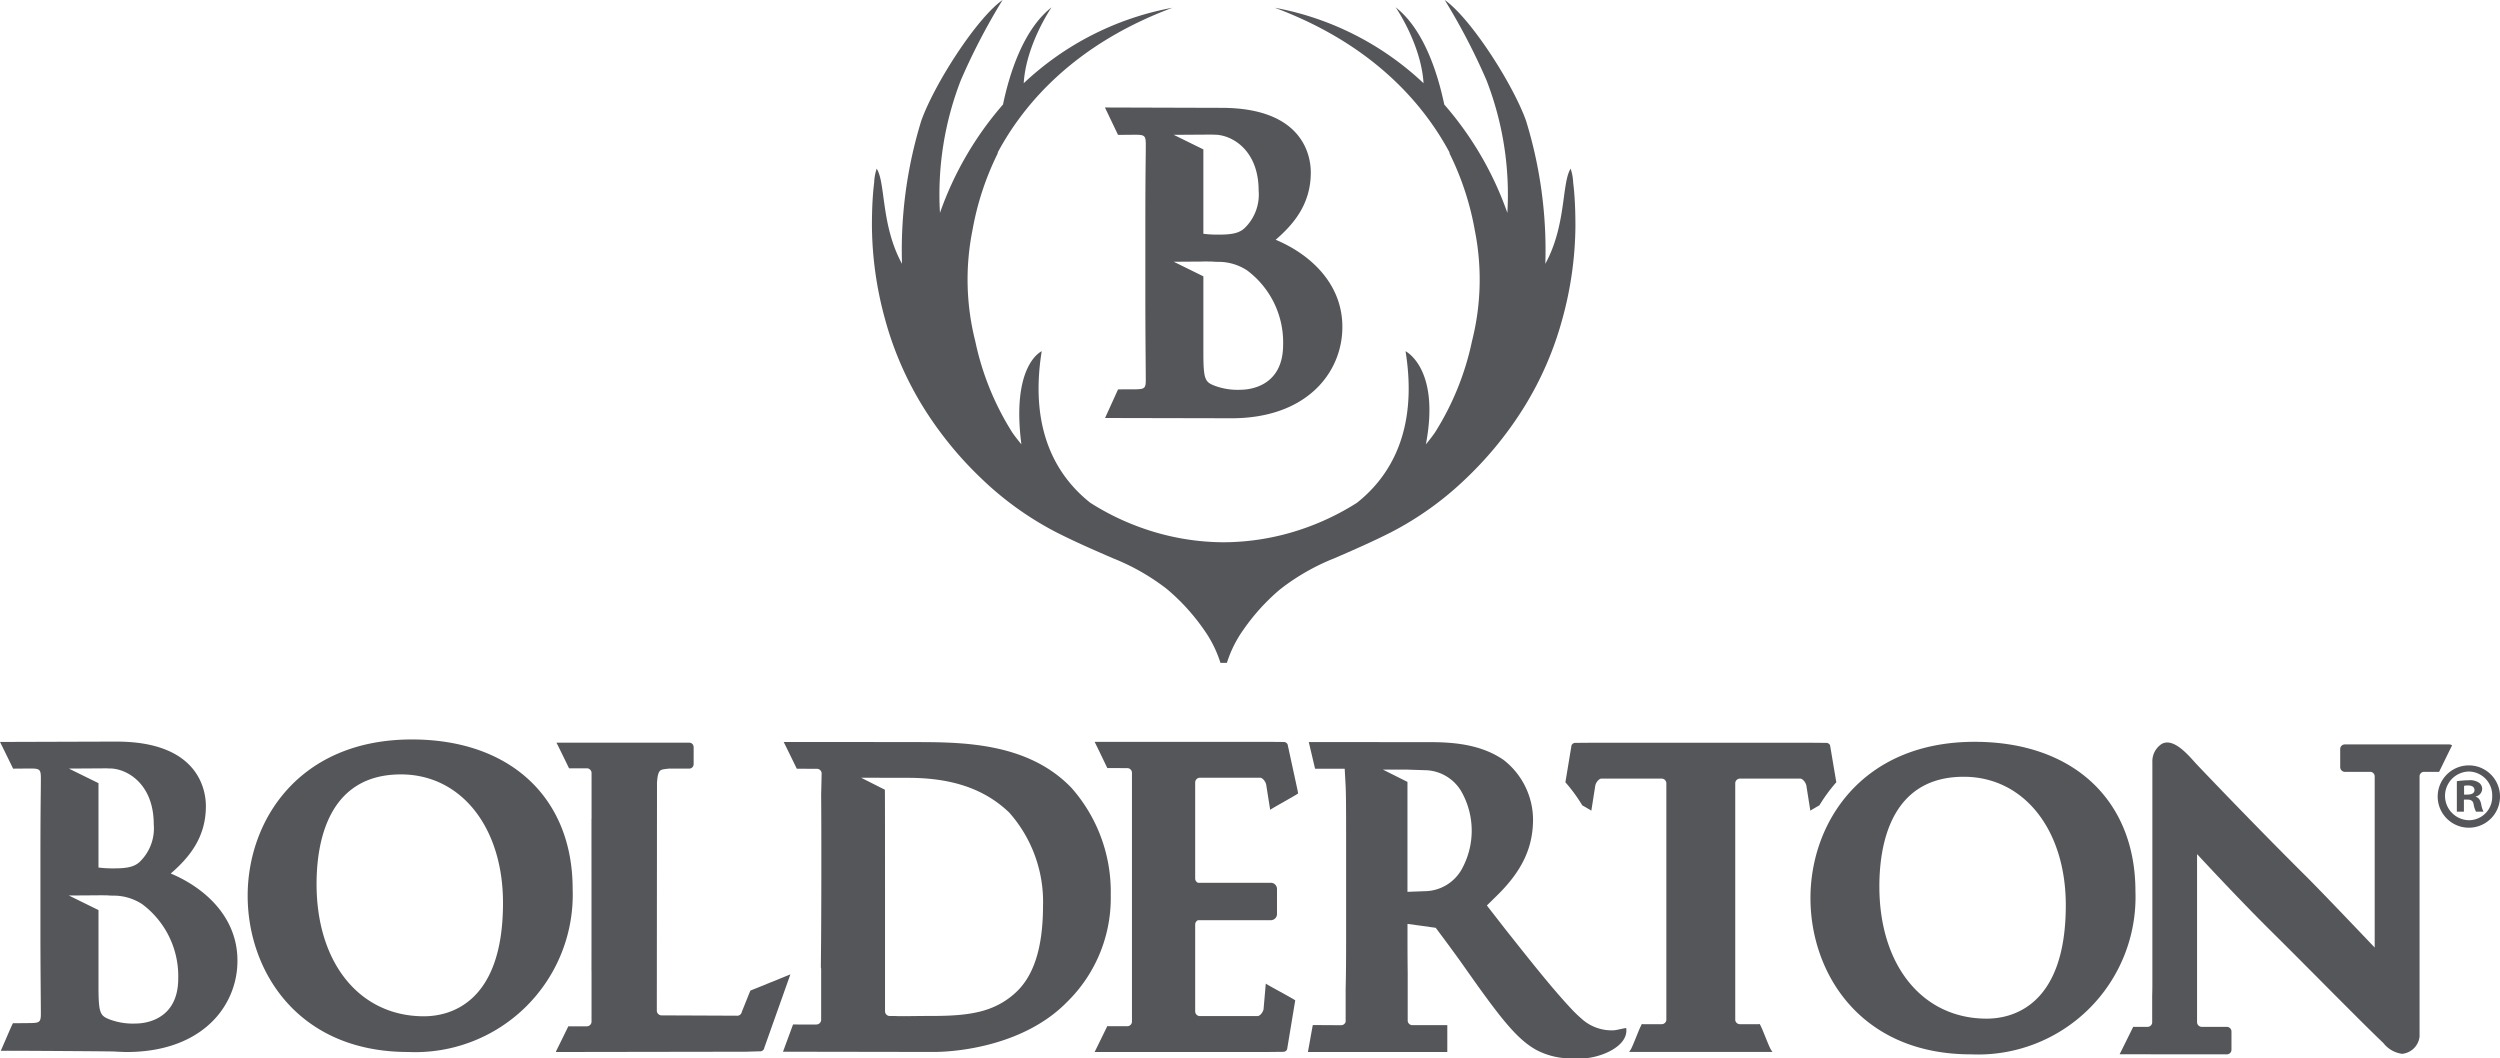 <svg xmlns="http://www.w3.org/2000/svg" width="295.245" height="125" viewBox="0 0 295.245 125">
  <g id="Group_165" data-name="Group 165" transform="translate(-277.892 -155.372)">
    <g id="Group_163" data-name="Group 163">
      <path id="Path_206" data-name="Path 206" d="M463.845,178.674c-.039-.579-.091-1.157-.164-1.732a5.925,5.925,0,0,0-.3-1.649c-1.072,1.686-.491,6.672-2.987,11.232a51.917,51.917,0,0,0-2.282-16.9c-1.579-4.4-6.565-12.133-9.6-14.252a75.138,75.138,0,0,1,4.929,9.468,37.273,37.273,0,0,1,2.467,15.67,39.224,39.224,0,0,0-7.451-12.795c-.77-3.681-2.4-8.866-5.735-11.477,0,0,3.009,4.36,3.288,8.962a34.789,34.789,0,0,0-17.568-8.914c11.526,4.3,17.52,11.3,20.62,17.059a.749.749,0,0,0,.112.335,33.6,33.6,0,0,1,2.887,8.876,29.611,29.611,0,0,1-.329,13.1,32.8,32.8,0,0,1-4.374,10.793c-.338.487-.7.948-1.074,1.4,1.72-8.97-2.4-11-2.4-11,1.519,9.44-1.877,14.841-5.738,17.9a30.02,30.02,0,0,1-6.605,3.146,29.016,29.016,0,0,1-9.121,1.516h-.044a29.017,29.017,0,0,1-9.121-1.516,30,30,0,0,1-6.6-3.146c-3.862-3.055-7.257-8.456-5.738-17.9,0,0-3.621,1.573-2.4,11-.373-.452-.736-.913-1.075-1.4a32.816,32.816,0,0,1-4.374-10.793,29.611,29.611,0,0,1-.328-13.1,33.556,33.556,0,0,1,2.887-8.876.744.744,0,0,0,.111-.335c3.1-5.762,9.094-12.759,20.621-17.059a34.789,34.789,0,0,0-17.568,8.914c.278-4.6,3.287-8.962,3.287-8.962-3.333,2.611-4.965,7.8-5.734,11.477A39.225,39.225,0,0,0,388.9,180.51a37.275,37.275,0,0,1,2.466-15.67,75.014,75.014,0,0,1,4.93-9.468c-3.034,2.119-8.02,9.847-9.6,14.252a51.916,51.916,0,0,0-2.281,16.9c-2.5-4.56-1.915-9.546-2.987-11.232a5.891,5.891,0,0,0-.3,1.649c-.072.575-.125,1.153-.163,1.732-.076,1.127-.1,2.258-.1,3.388a42.345,42.345,0,0,0,1.523,10.913,39.259,39.259,0,0,0,4.515,10.443,42.891,42.891,0,0,0,6.87,8.449,37.675,37.675,0,0,0,8.876,6.372c2.2,1.118,4.444,2.094,6.688,3.067a25.909,25.909,0,0,1,6.384,3.649,24.443,24.443,0,0,1,4.352,4.782,14.024,14.024,0,0,1,1.954,3.921h.758a14,14,0,0,1,1.954-3.921,24.381,24.381,0,0,1,4.352-4.782,25.94,25.94,0,0,1,6.383-3.649c2.243-.973,4.484-1.949,6.688-3.067a37.634,37.634,0,0,0,8.876-6.372,42.821,42.821,0,0,0,6.87-8.449,39.227,39.227,0,0,0,4.515-10.443,42.346,42.346,0,0,0,1.524-10.913C463.945,180.932,463.92,179.8,463.845,178.674Z" fill="#55565a"/>
      <g id="Group_162" data-name="Group 162">
        <path id="Path_207" data-name="Path 207" d="M428.546,183.688c2.246-1.938,4.149-4.309,4.149-7.955,0-1.789-.76-7.625-10.561-7.625-.733,0-13.752-.042-13.752-.042l1.548,3.236,1.654-.014c1.455-.014,1.619,0,1.623,1.119.006,1.477-.052,2.759-.052,9.855v8.208c0,4.259.045,7.856.052,9.779.005.977-.168,1.076-1.148,1.1l-2.126.008-1.536,3.38,14.948.032c4.106,0,7.521-1.171,9.877-3.384a10.082,10.082,0,0,0,3.2-7.412C436.426,188.791,432.527,185.35,428.546,183.688ZM421.1,171.266l-.006.014h.241c2.01,0,5.2,1.791,5.2,6.6a5.5,5.5,0,0,1-1.7,4.47c-.6.531-1.4.73-2.94.73a13.506,13.506,0,0,1-1.888-.1v-9.964l-3.5-1.721Zm3.313,30.138a7.823,7.823,0,0,1-3.165-.513c-1.051-.427-1.24-.754-1.24-3.893v-8.992l-3.5-1.722,3.5-.023v-.011c.2,0,.387,0,.58.006l.512,0-.007.017c.164.007.338.013.538.024a6.164,6.164,0,0,1,3.542,1.008,10.607,10.607,0,0,1,4.253,8.762C429.43,201.146,425.256,201.4,424.417,201.4Z" fill="#55565a"/>
      </g>
    </g>
    <g id="Group_164" data-name="Group 164">
      <path id="Path_208" data-name="Path 208" d="M298.057,258.533c2.246-1.939,4.15-4.309,4.15-7.955,0-1.789-.762-7.625-10.563-7.625-.732,0-13.752.042-13.752.042.024.023,1.549,3.153,1.549,3.153l1.654-.014c1.455-.015,1.619,0,1.623,1.118.006,1.477-.052,2.759-.052,9.855v8.208c0,4.259.045,7.856.052,9.779,0,.977-.168,1.076-1.148,1.1-.342.006-2.145.02-2.145.02-.045-.021-1.445,3.31-1.445,3.259,0-.03,12.844.053,13.391.081.654.034,1.17.059,1.485.059,4.106,0,7.521-1.171,9.877-3.384a10.081,10.081,0,0,0,3.2-7.412C305.937,263.637,302.037,260.2,298.057,258.533Zm-7.442-12.422-.006.014h.241c2.009,0,5.2,1.792,5.2,6.6a5.5,5.5,0,0,1-1.7,4.47c-.6.531-1.4.73-2.94.73a13.477,13.477,0,0,1-1.887-.1v-9.964l-3.5-1.721Zm3.313,30.138a7.835,7.835,0,0,1-3.165-.512c-1.052-.428-1.239-.755-1.239-3.893v-8.993l-3.5-1.722,3.5-.022V261.1c.2,0,.386,0,.579.005l.512,0-.007.017c.164.007.338.014.538.024a6.164,6.164,0,0,1,3.542,1.008,10.607,10.607,0,0,1,4.253,8.762C298.941,275.991,294.767,276.249,293.928,276.249Z" fill="#55565a"/>
      <path id="Path_209" data-name="Path 209" d="M340.364,247.47c-3.361-3.119-8.144-4.769-13.833-4.769-13.322,0-19.39,9.565-19.39,18.454s5.929,18.454,18.945,18.454a18.6,18.6,0,0,0,19.435-19.256C345.521,255.057,343.737,250.6,340.364,247.47Zm-12.407,27.923c-7.584,0-12.679-6.277-12.679-15.619,0-4.835,1.294-12.946,9.962-12.946,7.1,0,12.055,6.24,12.055,15.173C337.3,274.088,330.764,275.393,327.957,275.393Z" fill="#55565a"/>
      <path id="Path_210" data-name="Path 210" d="M524.927,247.749c-3.36-3.119-8.144-4.77-13.833-4.77-13.321,0-19.39,9.566-19.39,18.455s5.928,18.454,18.945,18.454a18.6,18.6,0,0,0,19.434-19.256C530.083,255.336,528.3,250.882,524.927,247.749Zm-12.408,27.923c-7.584,0-12.678-6.277-12.678-15.619,0-4.835,1.294-12.946,9.961-12.946,7.1,0,12.056,6.24,12.056,15.173C521.858,274.367,515.327,275.672,512.519,275.672Z" fill="#55565a"/>
      <path id="Path_211" data-name="Path 211" d="M366.508,272.36l-1.006,2.5a.559.559,0,0,1-.639.463l-8.844-.038a.558.558,0,0,1-.558-.558v-.374l.021-26.524c.085-1.477.384-1.532.818-1.613.194-.032.415-.056.636-.075H359.3l.013,0a.506.506,0,0,0,.489-.467c0-.015.008-.028.008-.042v-2.044c0-.014-.007-.027-.008-.042a.506.506,0,0,0-.481-.465c-.008,0-.014,0-.021,0h-4.951c-.008,0-.014,0-.022,0H343.611c.032.058.169.334.352.707.395.8.987,2.019,1.124,2.3l.009.019h2.1a.558.558,0,0,1,.558.558v.652c0,.091,0,.177,0,.261v4.49c0,.019-.009.035-.01.053,0,4.93.008,12.924,0,17.9,0,.012.007.022.007.035v5.962a.558.558,0,0,1-.558.558h-2.185c-.033.067-.08.166-.144.3-.2.408-.519,1.063-.8,1.63-.238.486-.444.9-.508,1.028v.079l22.441-.035,1.584-.047a.5.5,0,0,0,.574-.419l3.08-8.667C371.2,270.457,366.563,272.342,366.508,272.36Z" fill="#55565a"/>
      <path id="Path_212" data-name="Path 212" d="M404.444,248.431c-5.182-5.419-13-5.419-18.7-5.419h-4.627V243H370.443c.074.129,1.334,2.716,1.55,3.159l2.371.006a.562.562,0,0,1,.562.562l-.058,2.524c.037,4.066.036,14.288-.035,20.382a.555.555,0,0,1,.035.173v6a.558.558,0,0,1-.532.555c-.009.015-2.788,0-2.788,0l-1.185,3.216,17.774.029c3.085,0,10.823-.846,15.76-5.891a17.17,17.17,0,0,0,5.172-12.651A18.526,18.526,0,0,0,404.444,248.431Zm-6.8,24.342c-2.444,2.118-5.257,2.58-9.671,2.58-2.3,0-3.613.056-4.4.007h-.6a.561.561,0,0,1-.561-.561s.008-26.136-.018-26.162l-2.807-1.417s4.968.012,5.521.012c5.144,0,9.011,1.265,11.971,4.1a15.9,15.9,0,0,1,3.992,11.04C401.06,267.392,399.943,270.8,397.64,272.773Z" fill="#55565a"/>
      <path id="Path_213" data-name="Path 213" d="M427.113,274.588c0,.013-.011.024-.014.036-.066.284-.4.747-.7.747h-6.8a.559.559,0,0,1-.558-.558V264.554a.555.555,0,0,1,.332-.508h8.6a.73.73,0,0,0,.73-.73v-2.961a.729.729,0,0,0-.73-.729h-8.6a.556.556,0,0,1-.332-.508v-11.34a.559.559,0,0,1,.558-.558h7.112c.3,0,.63.463.695.747a.387.387,0,0,1,.015.036l.475,3.006c.338-.247,2.823-1.6,3.3-1.929l-.055-.331-1.185-5.463a.49.49,0,0,0-.451-.286l-1.815-.018H407.164c.048.1.138.276.253.51.323.656,1.235,2.56,1.246,2.587l2.354.006a.557.557,0,0,1,.558.557V276.01a.557.557,0,0,1-.558.557h-2.231a.514.514,0,0,1-.087-.017h-.036l-.152.313c-.266.545-.771,1.58-1.094,2.236-.115.234-.2.414-.253.51H427.7l1.744-.018a.49.49,0,0,0,.451-.286l.962-5.794c-.478-.334-3.14-1.732-3.479-1.978Z" fill="#55565a"/>
      <path id="Path_214" data-name="Path 214" d="M469.943,276.778c-.488.068-.976.222-1.473.273a5.31,5.31,0,0,1-3.883-1.446c-.3-.263-.611-.554-.923-.878-2.255-2.368-4.809-5.592-8.054-9.689l-2.122-2.732,1.24-1.218c2.914-2.862,4.214-5.621,4.214-8.946a8.983,8.983,0,0,0-3.495-7.036c-2.687-1.841-5.935-2.09-8.758-2.09l-14.232-.009.742,3.147h3.5l.1,1.851c.067,1.292.067,2.779.067,9.036v7.839c0,2.569,0,5.225-.055,7.267v3.888a.551.551,0,0,1-.517.412s-3.344-.016-3.358-.02-.316,1.726-.582,3.182h16.462v-3.17h-4.177a.55.55,0,0,1-.5-.516l0-5.627c-.015-1.163-.021-2.36-.023-3.57l0-2.243,3.33.46.487.649c.657.874,2.02,2.724,2.791,3.821.706,1,1.5,2.132,2.245,3.156,2.681,3.686,4.411,5.755,6.434,6.838a8.711,8.711,0,0,0,4.3.952c.294.008.607.013.943.013h.249C467.026,280.26,470.264,278.913,469.943,276.778Zm-19.435-18.73a5.067,5.067,0,0,1-4.37,2.572l-2.027.076V247.714l-2.91-1.458,2.91.006,2.027.067a5.066,5.066,0,0,1,4.37,2.571,9.386,9.386,0,0,1,0,9.148Z" fill="#55565a"/>
      <path id="Path_215" data-name="Path 215" d="M567.161,243.287H554.806a.541.541,0,0,0-.541.541v2.161a.57.57,0,0,0,.541.541H557.9a.545.545,0,0,1,.438.518v20.225c-.453-.474-.966-1.011-1.507-1.579-2.171-2.276-4.871-5.106-6.617-6.854-5.267-5.229-10.71-10.9-12.854-13.156-.8-.843-2.687-3.29-4.178-2.452a2.448,2.448,0,0,0-1.1,2.141l0,26.366c0,.438-.012.841-.021,1.217v3.208a.551.551,0,0,1-.542.477h-.464v.005h-1.24c-.324.664-1.313,2.665-1.6,3.232l8.258.01h4.411a.54.54,0,0,0,.54-.54v-2.162a.54.54,0,0,0-.54-.54h-2.919v-.005h-.047a.558.558,0,0,1-.558-.558v-.319h0V256.24c2.037,2.194,5.477,5.863,8.87,9.225,1.883,1.864,3.933,3.926,5.916,5.92,2.334,2.347,4.552,4.577,6.192,6.178.371.362.722.7,1.027.993a3.363,3.363,0,0,0,2.217,1.271,2.3,2.3,0,0,0,2.056-2.044V247.021a.543.543,0,0,1,.433-.491h1.874c.287-.588,1.2-2.467,1.533-3.131A.527.527,0,0,0,567.161,243.287Z" fill="#55565a"/>
      <path id="Path_216" data-name="Path 216" d="M494.019,243.39a.492.492,0,0,0-.452-.286l-2.092-.018H466.031l-2.094.018a.492.492,0,0,0-.451.286l-.724,4.366a19.044,19.044,0,0,1,1.994,2.726c.513.291.942.539,1.069.631l.475-3.006c0-.013.011-.023.014-.036.066-.283.4-.746.7-.746h7.112a.558.558,0,0,1,.558.558v4h0v23.96a.549.549,0,0,1-.542.482H471.91a.523.523,0,0,1-.086-.017h-.036c-.029.059-.083.169-.152.313-.266.545-.772,1.929-1.094,2.585a4.485,4.485,0,0,1-.254.4h16.929a4.324,4.324,0,0,1-.253-.4c-.324-.656-.828-2.04-1.094-2.585-.071-.144-.124-.254-.152-.313h-.036a.526.526,0,0,1-.088.017h-2.231a.55.55,0,0,1-.542-.482v-23.96h0v-4a.557.557,0,0,1,.558-.558H490.5c.294,0,.629.463.7.746,0,.013.011.023.013.036l.476,3.006c.127-.092.556-.34,1.068-.631a19.126,19.126,0,0,1,2-2.726Z" fill="#55565a"/>
    </g>
    <path id="Path_217" data-name="Path 217" d="M569.47,245.762h-.024a3.68,3.68,0,1,0,.024,0Zm0,6.476a2.876,2.876,0,0,1-.044-5.75h.02a2.8,2.8,0,0,1,2.77,2.9A2.755,2.755,0,0,1,569.47,252.238Zm1.448-1.889c-.106-.48-.281-.766-.639-.877v-.043a.93.93,0,0,0,.751-.857.893.893,0,0,0-.378-.766,1.889,1.889,0,0,0-1.226-.286,9.875,9.875,0,0,0-1.385.109v3.6h.834V249.8h.4c.459,0,.681.177.746.548a2.856,2.856,0,0,0,.284.881h.882A3.172,3.172,0,0,1,570.918,250.349Zm-1.623-1.139h-.4v-1.031a1.868,1.868,0,0,1,.464-.046c.524,0,.766.22.766.55C570.129,249.055,569.756,249.21,569.295,249.21Z" fill="#55565a"/>
  </g>
</svg>
